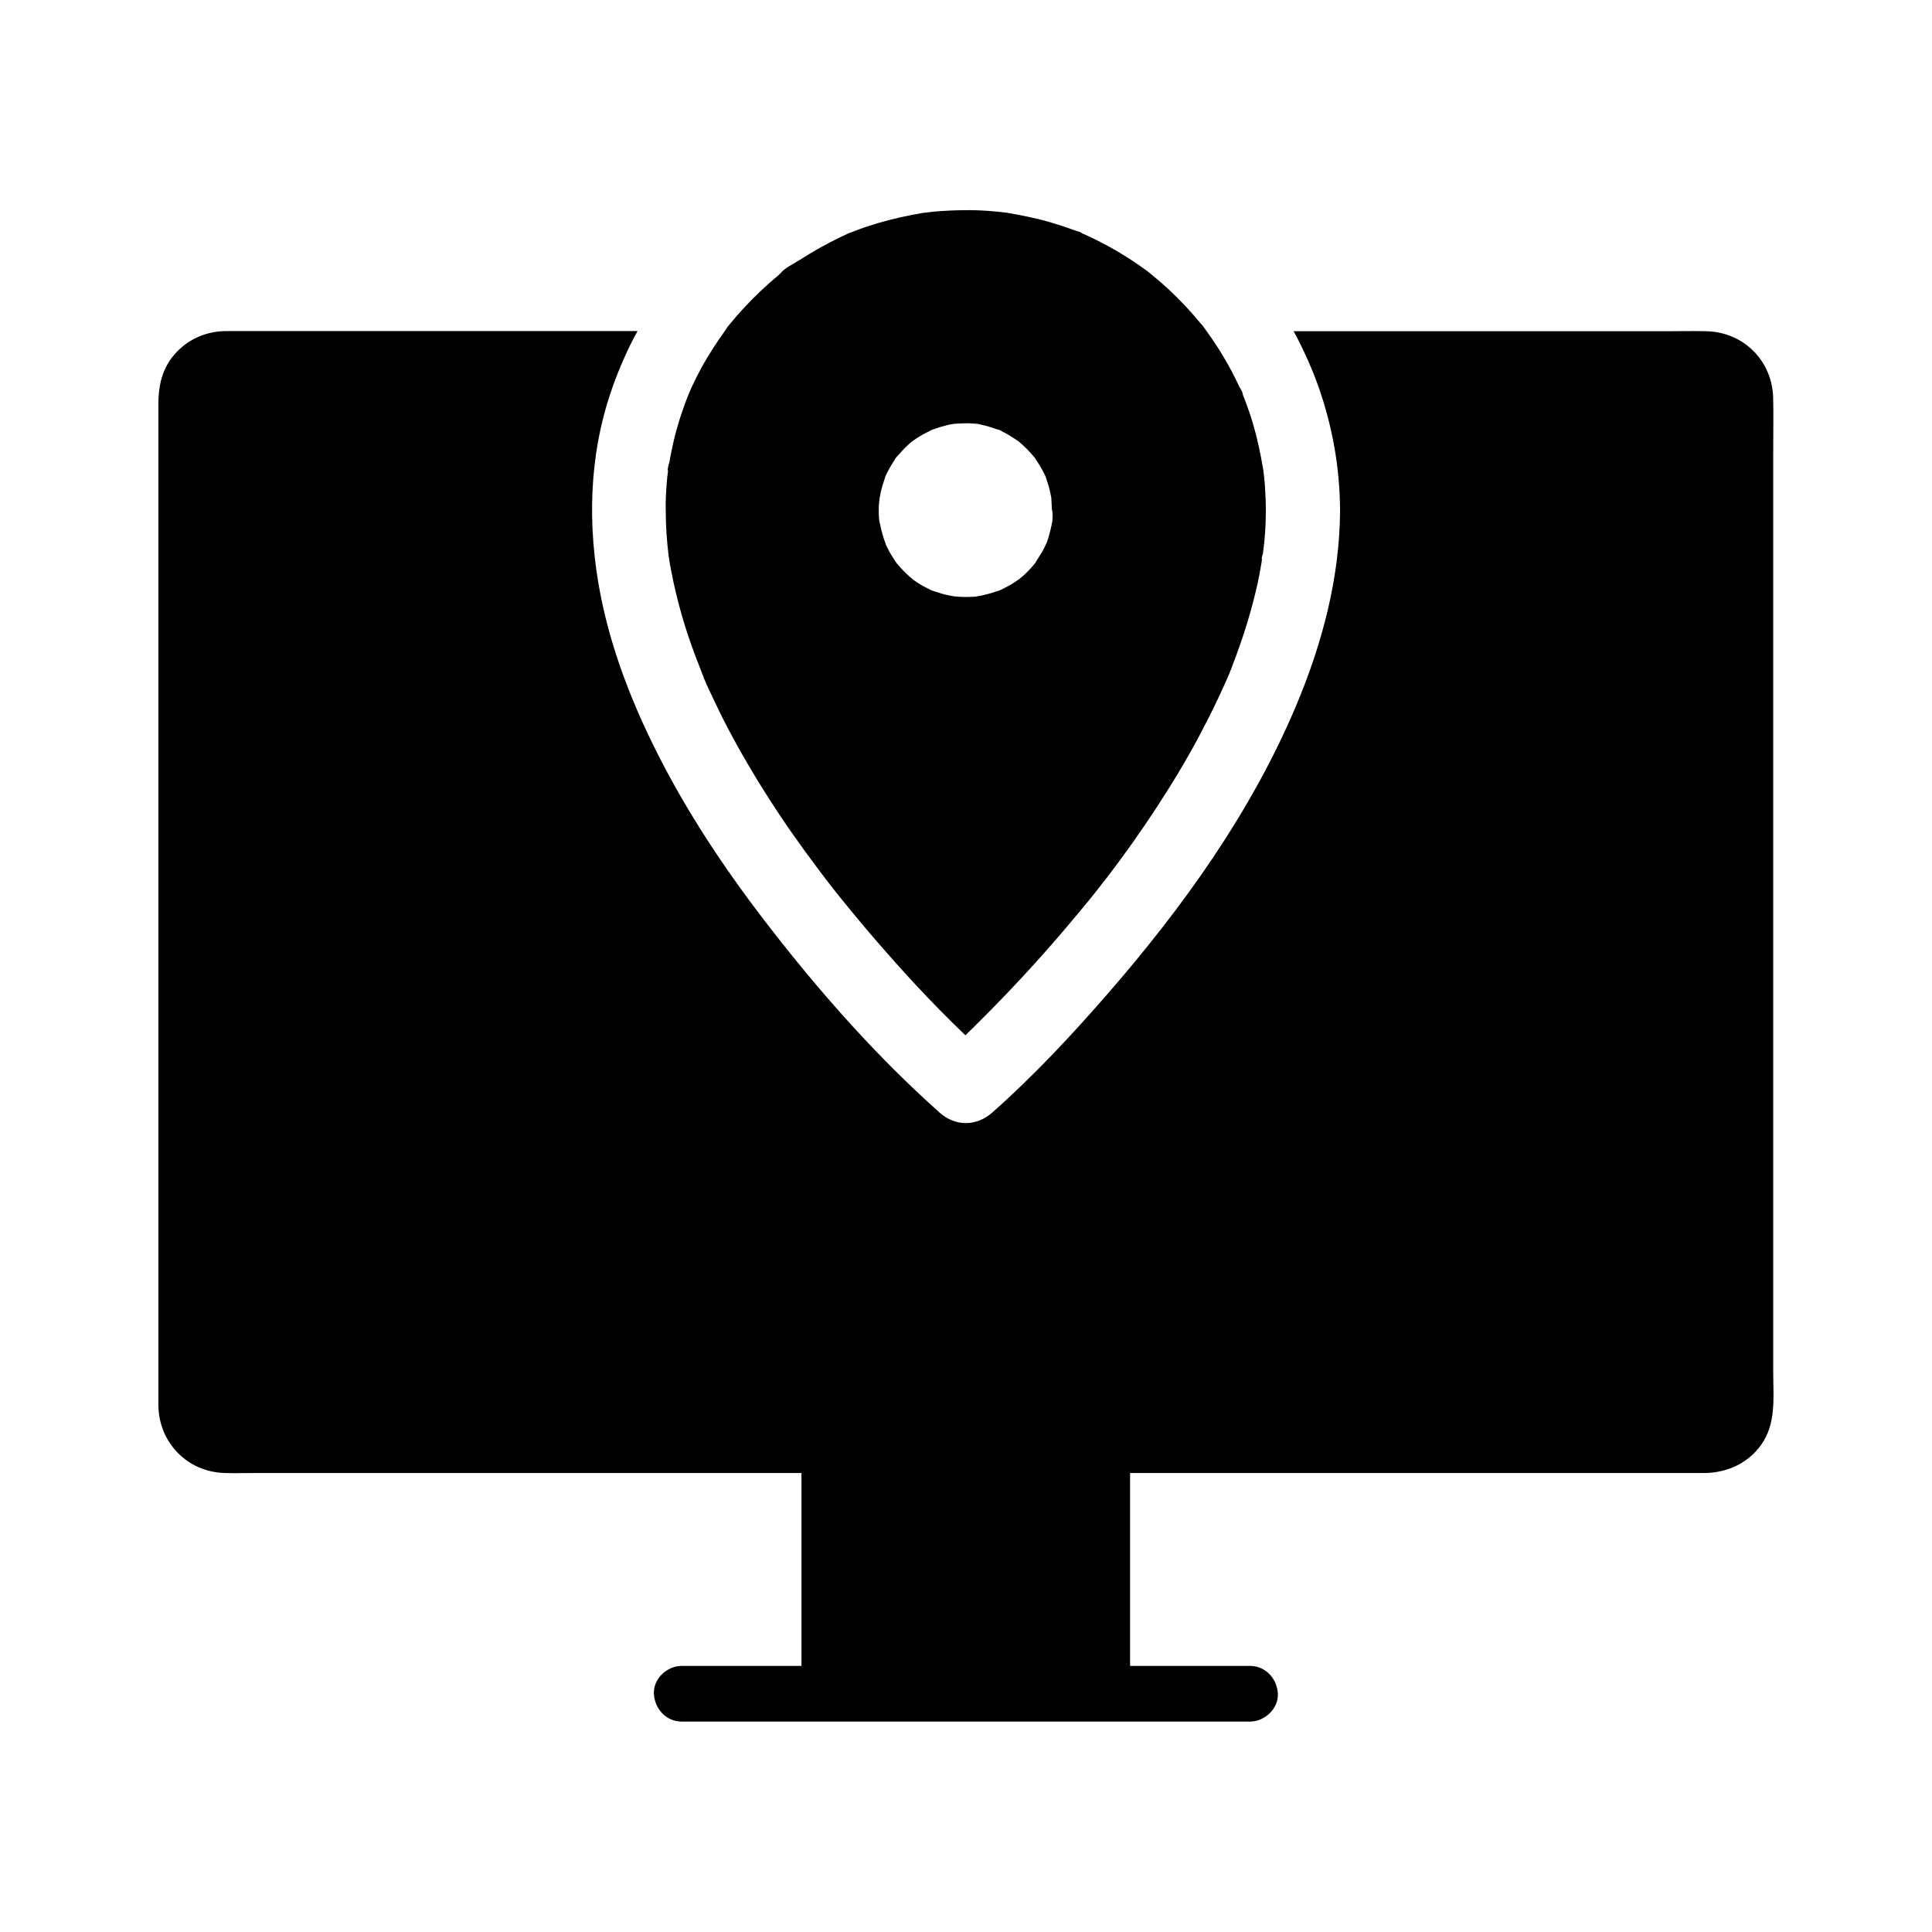 <?xml version="1.0" encoding="UTF-8"?>
<!-- Uploaded to: ICON Repo, www.svgrepo.com, Generator: ICON Repo Mixer Tools -->
<svg fill="#000000" width="800px" height="800px" version="1.1" viewBox="144 144 512 512" xmlns="http://www.w3.org/2000/svg">
 <g>
  <path d="m611.46 525.75c-3.344 5.656-9.445 8.609-15.844 8.609h-4.379-147.75v51.121h31.781c4.133 0 7.184 3.394 7.379 7.379 0.195 3.984-3.543 7.379-7.379 7.379h-150.6c-4.133 0-7.184-3.394-7.379-7.379-0.195-3.984 3.492-7.379 7.379-7.379h31.734v-51.121h-144.55c-2.754 0-5.512 0.098-8.266 0-9.938-0.246-17.516-8.07-17.613-17.957v-4.922-260.46c0-4.379 0.836-8.609 3.543-12.203 3.445-4.527 8.562-6.988 14.27-7.086h3.691 105.48c-1.328 2.41-2.559 4.871-3.641 7.379-1.082 2.41-2.066 4.871-2.953 7.379-0.098 0.246-0.195 0.492-0.246 0.738-6.102 17.465-6.496 36.211-3 54.27 3.297 16.973 10.137 33.211 18.352 48.363 8.266 15.203 18.203 29.422 28.93 43 12.695 16.09 26.617 31.684 41.918 45.363 0.246 0.195 0.492 0.441 0.688 0.641 4.184 3.691 9.691 3.691 13.922 0 10.973-9.691 21.059-20.516 30.652-31.539 19.926-22.926 37.984-48.07 49.84-76.16 6.938-16.434 11.609-33.898 11.711-51.809v-0.098c-0.051-11.219-2.016-22.289-5.707-32.719-0.887-2.508-1.871-4.969-2.953-7.379-1.133-2.508-2.312-4.969-3.641-7.379h98.844c3.543 0 7.086-0.098 10.578 0 9.938 0.246 17.516 7.969 17.664 17.859 0.098 4.82 0 9.691 0 14.516v243.39c0 6 0.785 12.793-2.461 18.203z"/>
  <path d="m479.46 279.21c0-2.164-0.098-4.379-0.246-6.543-0.098-1.031-0.148-2.066-0.297-3.051-0.051-0.395-0.098-0.789-0.148-1.18 0-0.051 0-0.148-0.051-0.246-0.688-4.082-1.523-8.07-2.707-12.055-0.59-2.016-1.277-3.984-2.016-5.902-0.195-0.492-0.395-1.031-0.59-1.523-0.098-0.297-0.148-0.543-0.148-0.738-0.246-0.543-0.59-1.082-0.836-1.523-0.051-0.051-0.051-0.148-0.098-0.195-1.133-2.461-2.41-4.871-3.789-7.184-0.641-1.133-1.328-2.215-2.016-3.297-0.887-1.379-1.871-2.754-2.805-4.082-0.297-0.395-0.59-0.789-0.887-1.23-0.148-0.195-0.297-0.395-0.344-0.441-0.148-0.148-0.246-0.246-0.344-0.344-0.59-0.738-1.23-1.477-1.871-2.215-2.707-3.102-5.559-5.953-8.66-8.66-0.836-0.688-1.625-1.379-2.461-2.066-0.098-0.051-0.688-0.59-0.887-0.789 0.051 0.051 0.195 0.195 0.395 0.344 1.18 1.082-0.344-0.246-0.543-0.395-1.574-1.133-3.148-2.262-4.773-3.297-3.445-2.215-7.035-4.231-10.773-5.953-0.59-0.297-1.18-0.543-1.77-0.789-0.395-0.195-0.492-0.297-0.492-0.344-0.641-0.246-1.379-0.395-1.723-0.543-1.969-0.738-3.938-1.379-5.953-1.969-3.938-1.18-7.969-1.969-12.004-2.656h-0.051-0.051c-0.543-0.051-1.133-0.148-1.672-0.195-0.887-0.098-1.82-0.148-2.707-0.246-2.164-0.148-4.379-0.246-6.543-0.195-2.164 0-4.379 0.098-6.543 0.246-1.133 0.098-2.262 0.195-3.394 0.344h-0.195c0.395-0.051 0.641 0-0.688 0.098-4.133 0.688-8.168 1.574-12.203 2.754-2.117 0.641-4.184 1.328-6.199 2.117-0.395 0.148-0.789 0.297-1.18 0.441h-0.051c-0.789 0.395-1.625 0.738-2.41 1.133-3.691 1.77-7.281 3.789-10.727 6.004-1.523 0.984-4.184 2.215-5.266 3.691 0.246-0.246 1.723-1.379 0.441-0.344-0.344 0.246-0.688 0.543-0.984 0.836-0.836 0.688-1.625 1.379-2.461 2.117-3.051 2.707-5.902 5.609-8.609 8.707-0.688 0.836-1.379 1.672-2.066 2.461-0.195 0.195-0.297 0.344-0.344 0.441-0.098 0.148-0.195 0.297-0.246 0.395-0.098 0.148-0.195 0.297-0.297 0.441-1.031 1.426-2.016 2.902-3 4.379-0.641 0.984-1.23 2.016-1.871 3-1.426 2.41-2.707 4.871-3.887 7.379-0.051 0.148-0.148 0.297-0.195 0.395-0.246 0.543-0.441 1.082-0.688 1.625-0.297 0.789-0.641 1.574-0.934 2.41-0.688 1.871-1.328 3.738-1.871 5.609-0.641 2.117-1.18 4.281-1.625 6.445-0.246 1.082-0.441 2.164-0.641 3.297-0.098 0.59-0.688 2.117-0.441 2.656 0-0.148 0.051-0.297 0.051-0.441 0 0.148-0.051 0.344-0.051 0.492-0.051 0.59-0.148 1.133-0.195 1.672-0.098 1.031-0.195 2.066-0.246 3.051-0.148 2.066-0.195 4.082-0.148 6.148 0 3.836 0.297 7.676 0.738 11.465v0.051c0.051 0.395 0.148 0.789 0.195 1.18 0.148 1.031 0.344 2.066 0.543 3.051 0.344 1.871 0.738 3.691 1.18 5.512 0.934 3.887 2.016 7.773 3.297 11.562 1.23 3.691 2.656 7.332 4.082 10.973v0.051c0 0.051 0.051 0.098 0.051 0.148 0.246 0.492 0.441 0.984 0.641 1.477 0.395 0.887 0.789 1.77 1.23 2.656 0.836 1.77 1.672 3.543 2.508 5.266 3.641 7.281 7.676 14.316 12.004 21.156 4.281 6.789 8.855 13.332 13.676 19.73 0.59 0.836 1.23 1.625 1.871 2.461l0.344 0.492 0.098 0.098c0.051 0.051 0.098 0.148 0.148 0.195 0.051 0.051 0.051 0.098 0.098 0.148 1.082 1.426 2.215 2.805 3.297 4.184 2.262 2.805 4.574 5.609 6.887 8.363 8.363 9.84 17.121 19.484 26.52 28.438 1.328-1.277 2.656-2.609 3.938-3.887 7.625-7.578 14.957-15.5 21.941-23.664 2.215-2.609 4.379-5.215 6.543-7.824 1.133-1.379 2.215-2.754 3.297-4.133 0.492-0.641 0.934-1.277 1.477-1.871-0.297 0.344-0.543 0.59-0.641 0.738 0.297-0.344 0.934-1.082 1.133-1.379 4.43-5.805 8.66-11.758 12.695-17.91 4.133-6.297 8.07-12.793 11.609-19.434 1.77-3.344 3.492-6.742 5.117-10.184 0.836-1.77 1.625-3.543 2.41-5.312 0.148-0.297 0.195-0.492 0.246-0.59 0.051-0.148 0.098-0.246 0.148-0.344 0.344-0.789 0.641-1.574 0.934-2.41 2.707-6.988 4.969-14.219 6.594-21.551 0.395-1.82 0.738-3.691 1.031-5.512 0.051-0.344 0.098-0.738 0.148-1.133-0.148 0.246-0.195 0.051 0.246-1.277v-0.098 0.051c0-0.195 0.051-0.344 0.051-0.543 0.504-3.504 0.699-7.195 0.699-10.887zm-70.945 21.453c0.098-0.051 0.148-0.051 0.246-0.098-0.051 0.047-0.148 0.047-0.246 0.098zm14.414-19.387c0 0.344-0.051 0.688-0.098 0.984 0.195-1.031-0.098 1.133 0 0.051-0.246 1.426-0.59 2.805-0.984 4.184-0.148 0.492-0.344 0.934-0.492 1.426v-0.051c-0.051 0.098-0.492 1.133-0.641 1.379-0.641 1.23-1.426 2.41-2.164 3.59 0 0-0.098 0.098-0.148 0.195 0.051-0.098 0.098-0.148 0.148-0.148 0 0.051-0.098 0.098-0.148 0.246-0.051 0.098-0.098 0.148-0.148 0.195 0-0.051 0.051-0.098 0.098-0.148-0.148 0.195-0.344 0.441-0.395 0.492-0.395 0.492-0.836 0.984-1.277 1.426-0.836 0.887-1.723 1.723-2.707 2.461-0.051 0-0.984 0.688-1.23 0.836-0.543 0.344-1.082 0.688-1.672 0.984s-1.133 0.59-1.723 0.887c-0.148 0.051-0.297 0.148-0.441 0.195h-0.051c-0.148 0.051-0.492 0.195-0.738 0.246-1.23 0.441-2.508 0.789-3.789 1.082-0.195 0.051-1.082 0.195-1.379 0.246 0.148 0 0.297-0.051 0.344-0.051-0.051 0-0.148 0-0.297 0.051h-0.148 0.098c-0.148 0-0.246 0.051-0.246 0.051-0.59 0.051-1.133 0.098-1.723 0.098-1.379 0.051-2.707 0-4.082-0.148 0.051 0 0.148 0.051 0.195 0.051-0.148 0-0.492-0.051-0.543-0.051h0.297c-0.246-0.051-0.441-0.098-0.641-0.098-0.887-0.148-1.723-0.395-2.559-0.59-0.641-0.195-1.23-0.395-1.871-0.59-0.246-0.098-0.492-0.148-0.688-0.246 0 0 0.051 0 0.051 0.051 0.051 0 0.098 0.051 0.098 0.051-0.098-0.051-0.195-0.098-0.246-0.098 0 0 0.051 0 0.098 0.051-1.328-0.641-2.656-1.328-3.887-2.117-0.148-0.098-0.789-0.543-1.082-0.738 0.051 0.051 0.098 0.051 0.098 0.098 0 0-0.051-0.051-0.098-0.098-0.051-0.051-0.098-0.098-0.148-0.098 0 0 0.051 0.051 0.148 0.098-0.246-0.195-0.836-0.688-0.984-0.836-1.133-0.984-2.164-2.066-3.148-3.199-0.098-0.098-0.195-0.246-0.297-0.344 0.051 0.051 0.051 0.098 0.051 0.098-0.051-0.051-0.195-0.246-0.297-0.395 0.098 0.098 0.148 0.195 0.195 0.246 0-0.051-0.051-0.098-0.098-0.148-0.395-0.641-0.836-1.23-1.23-1.871-0.344-0.543-0.641-1.133-0.934-1.672-0.148-0.297-0.297-0.59-0.441-0.887-0.051-0.051-0.148-0.344-0.246-0.59 0 0.051 0.051 0.098 0.051 0.098s-0.051-0.051-0.051-0.148c-0.051-0.148-0.098-0.195-0.098-0.246 0 0.051 0.051 0.148 0.098 0.246-0.098-0.344-0.395-1.082-0.441-1.23-0.246-0.738-0.441-1.477-0.641-2.215-0.148-0.641-0.297-1.277-0.441-1.969 0 0 0-0.148-0.051-0.246v0.148s0-0.098-0.051-0.246c0-0.148 0-0.195-0.051-0.246 0 0.051 0.051 0.195 0.051 0.297-0.051-0.246-0.051-0.641-0.098-0.738-0.098-1.477-0.148-2.953 0-4.43 0-0.344 0.148-1.133 0.148-1.23 0.098-0.59 0.246-1.18 0.344-1.77 0.297-1.23 0.688-2.41 1.082-3.59v-0.051-0.051c0.098-0.195 0.297-0.738 0.441-0.984 0.395-0.789 0.789-1.523 1.23-2.262 0.344-0.543 0.688-1.082 1.031-1.625 0.098-0.148 0.148-0.246 0.195-0.297-0.395 0.395 0.246-0.441 0 0 0.051-0.051 0.098-0.148 0.195-0.246 0.984-1.133 1.969-2.215 3.102-3.246 0.344-0.344 0.738-0.641 1.082-0.934 0.098-0.051 0.688-0.492 0.934-0.641 1.23-0.836 2.559-1.523 3.938-2.215 0.148-0.051 0.246-0.098 0.297-0.148-0.492 0.148 0.492-0.246 0 0 0.098 0 0.195-0.051 0.344-0.098 0.641-0.195 1.23-0.441 1.871-0.641 0.738-0.195 1.477-0.395 2.215-0.59 0.395-0.098 1.918-0.297 1.379-0.246 1.23-0.098 2.461-0.148 3.691-0.148 0.789 0 1.574 0.098 2.363 0.148h0.051c-0.051 0-0.098 0-0.148-0.051 0.148 0 0.344 0.051 0.441 0.051h-0.297c0.344 0.051 0.641 0.098 0.984 0.195 1.625 0.344 3.148 0.836 4.723 1.379h0.051c-0.098-0.051-0.195-0.098-0.297-0.148 0.148 0.051 0.492 0.195 0.543 0.195 0 0-0.051 0-0.195-0.051 0.246 0.098 0.543 0.246 0.789 0.395 0.688 0.344 1.328 0.688 1.969 1.082 0.738 0.441 1.426 0.934 2.164 1.379 0.051 0.051 0.098 0.098 0.148 0.098-0.098-0.051-0.148-0.148-0.246-0.195 0.148 0.098 0.344 0.246 0.344 0.246s-0.051 0-0.098-0.051c0.195 0.148 0.395 0.344 0.59 0.492 1.133 0.984 2.164 2.016 3.148 3.148 0.195 0.246 0.441 0.492 0.641 0.738 0 0 0.051 0.051 0.098 0.098l-0.051-0.051c0.051 0.051 0.098 0.148 0.148 0.246 0.395 0.641 0.836 1.23 1.23 1.918 0.395 0.641 0.738 1.328 1.082 1.969 0.148 0.297 0.297 0.59 0.441 0.887v0.051-0.051c0 0.098 0.051 0.148 0.098 0.297 0.492 1.477 0.934 2.902 1.23 4.43 0.051 0.344 0.148 0.688 0.195 0.984v0.051 0.297c0.051 0.887 0.098 1.82 0.148 2.707 0.207 0.844 0.207 1.531 0.156 2.219z"/>
 </g>
</svg>